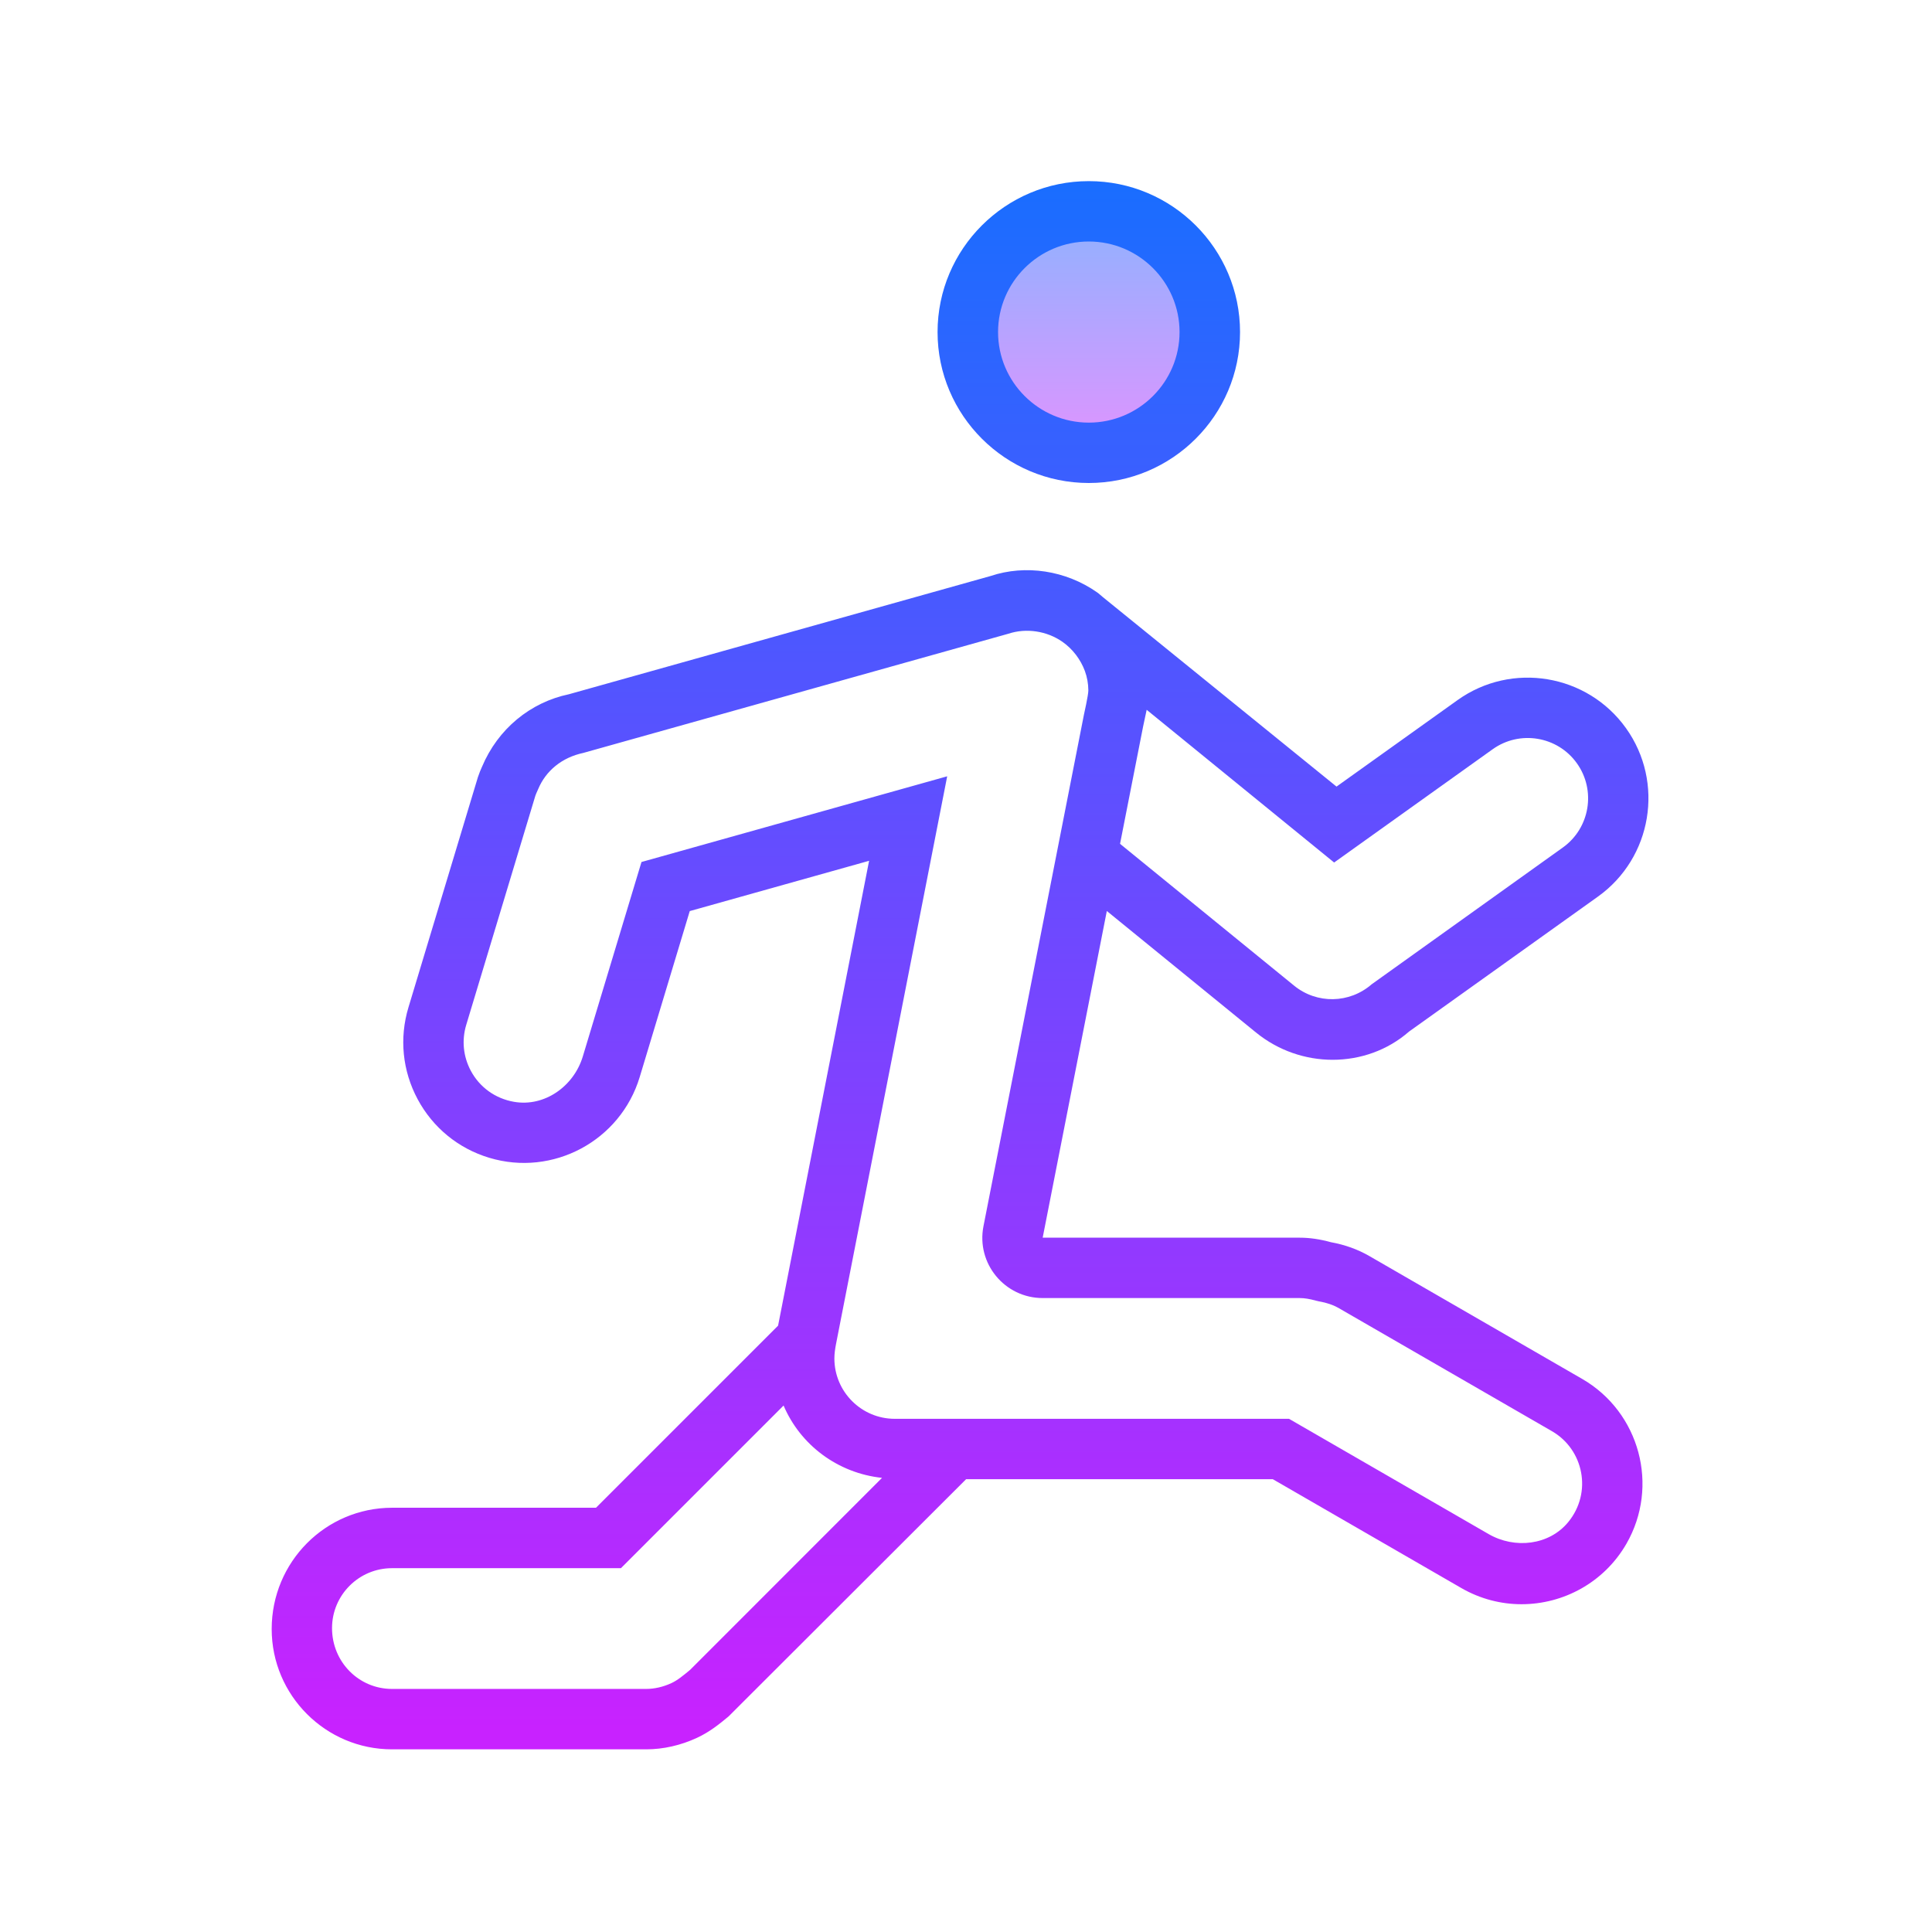 <svg xmlns="http://www.w3.org/2000/svg"  viewBox="0 0 64 64" width="150px" height="150px"><linearGradient id="1G1vvGnPq8gvEU7G83wRza" x1="36.068" x2="36.068" y1="815.417" y2="806.666" gradientTransform="matrix(1 0 0 -1 0 822)" gradientUnits="userSpaceOnUse"><stop offset="0" stop-color="#8ab4ff"/><stop offset="1" stop-color="#e492ff"/></linearGradient><path fill="url(#1G1vvGnPq8gvEU7G83wRza)" d="M36.068,7c-2.214,0-4.008,1.791-4.008,4s1.794,4,4.008,4s4.008-1.791,4.008-4	S38.282,7,36.068,7z"/><linearGradient id="1G1vvGnPq8gvEU7G83wRzb" x1="36.068" x2="36.068" y1="6.234" y2="57.286" gradientUnits="userSpaceOnUse"><stop offset="0" stop-color="#1A6DFF"/><stop offset="1" stop-color="#C822FF"/></linearGradient><path fill="url(#1G1vvGnPq8gvEU7G83wRzb)" d="M36.068,16c2.762,0,5.01-2.243,5.01-5c0-2.757-2.247-5-5.01-5s-5.01,2.243-5.01,5 C31.058,13.757,33.306,16,36.068,16z M36.068,8c1.657,0,3.006,1.346,3.006,3s-1.348,3-3.006,3c-1.657,0-3.006-1.346-3.006-3 S34.41,8,36.068,8z"/><linearGradient id="1G1vvGnPq8gvEU7G83wRzc" x1="31.804" x2="31.804" y1="6.234" y2="57.286" gradientUnits="userSpaceOnUse"><stop offset="0" stop-color="#1A6DFF"/><stop offset="1" stop-color="#C822FF"/></linearGradient><path fill="url(#1G1vvGnPq8gvEU7G83wRzc)" d="M52.411,45.678l-7.05-4.07c-0.38-0.22-0.808-0.374-1.271-0.458 C43.722,41.049,43.384,41,43.056,41h-8.516c0.956-4.865,1.638-8.336,2.125-10.822l4.939,4.023c0.745,0.607,1.649,0.906,2.542,0.906 c0.917,0,1.821-0.314,2.529-0.934l6.259-4.472c1.794-1.282,2.211-3.785,0.929-5.58c-1.282-1.794-3.785-2.212-5.58-0.929 l-4.009,2.865l-7.739-6.276c-0.064-0.051-0.123-0.11-0.19-0.157c-1.04-0.73-2.374-0.929-3.527-0.544l-13.969,3.917 c-1.286,0.269-2.356,1.152-2.883,2.406c-0.042,0.094-0.085,0.192-0.135,0.342l-2.3,7.624c-0.309,1.023-0.2,2.105,0.305,3.046 c0.505,0.941,1.347,1.63,2.37,1.938c2.112,0.637,4.347-0.563,4.985-2.674l1.658-5.498l5.941-1.666l-3.015,15.399l-6.032,6.032 h-6.757C10.788,49.949,9,51.737,9,53.964c0,2.197,1.788,3.985,3.985,3.985h8.421c0.565,0,1.147-0.132,1.682-0.381 c0.43-0.2,0.744-0.459,1.047-0.709L32.004,49h10.159l6.247,3.607c0.628,0.362,1.315,0.535,1.993,0.535 c1.384,0,2.731-0.717,3.472-1.999C54.977,49.232,54.32,46.781,52.411,45.678z M37.867,24.066c0,0,0.095-0.436,0.118-0.553 l6.21,5.059l5.251-3.752c0.897-0.642,2.15-0.433,2.79,0.464c0.641,0.897,0.433,2.149-0.465,2.791l-6.333,4.531 c-0.735,0.64-1.816,0.659-2.569,0.045l-5.766-4.698C37.622,25.3,37.867,24.066,37.867,24.066z M22.861,55.316 c-0.234,0.194-0.42,0.347-0.619,0.439c-0.272,0.126-0.561,0.193-0.837,0.193h-8.421c-1.094,0-1.985-0.891-1.985-2.015 c0-1.095,0.891-1.985,1.985-1.985h7.585l5.388-5.388c0.556,1.307,1.794,2.24,3.261,2.396L22.861,55.316z M51.949,50.422 c-0.632,0.77-1.772,0.895-2.635,0.397L42.7,47H29.64c-1.103,0-2-0.897-2-2c0-0.162,0.025-0.322,0.053-0.471l3.684-18.813 L21.25,28.555l-1.944,6.443c-0.297,0.985-1.266,1.678-2.28,1.501c-0.621-0.108-1.138-0.483-1.429-1.027 c-0.252-0.471-0.307-1.011-0.152-1.523l2.29-7.591c0.017-0.051,0.037-0.092,0.095-0.223c0.253-0.604,0.787-1.044,1.494-1.194 l14.08-3.948c0.589-0.196,1.276-0.093,1.792,0.269c0.334,0.234,0.597,0.577,0.741,0.963c0.075,0.204,0.114,0.42,0.116,0.646 c0.001,0.152-0.146,0.802-0.146,0.802c-0.02,0.101-2.318,11.8-3.328,16.945C32.335,41.853,33.282,43,34.541,43h8.515 c0.157,0,0.329,0.028,0.539,0.087l0.104,0.024c0.253,0.043,0.469,0.118,0.661,0.229l7.05,4.07 C52.462,48.017,52.754,49.441,51.949,50.422z"/></svg>